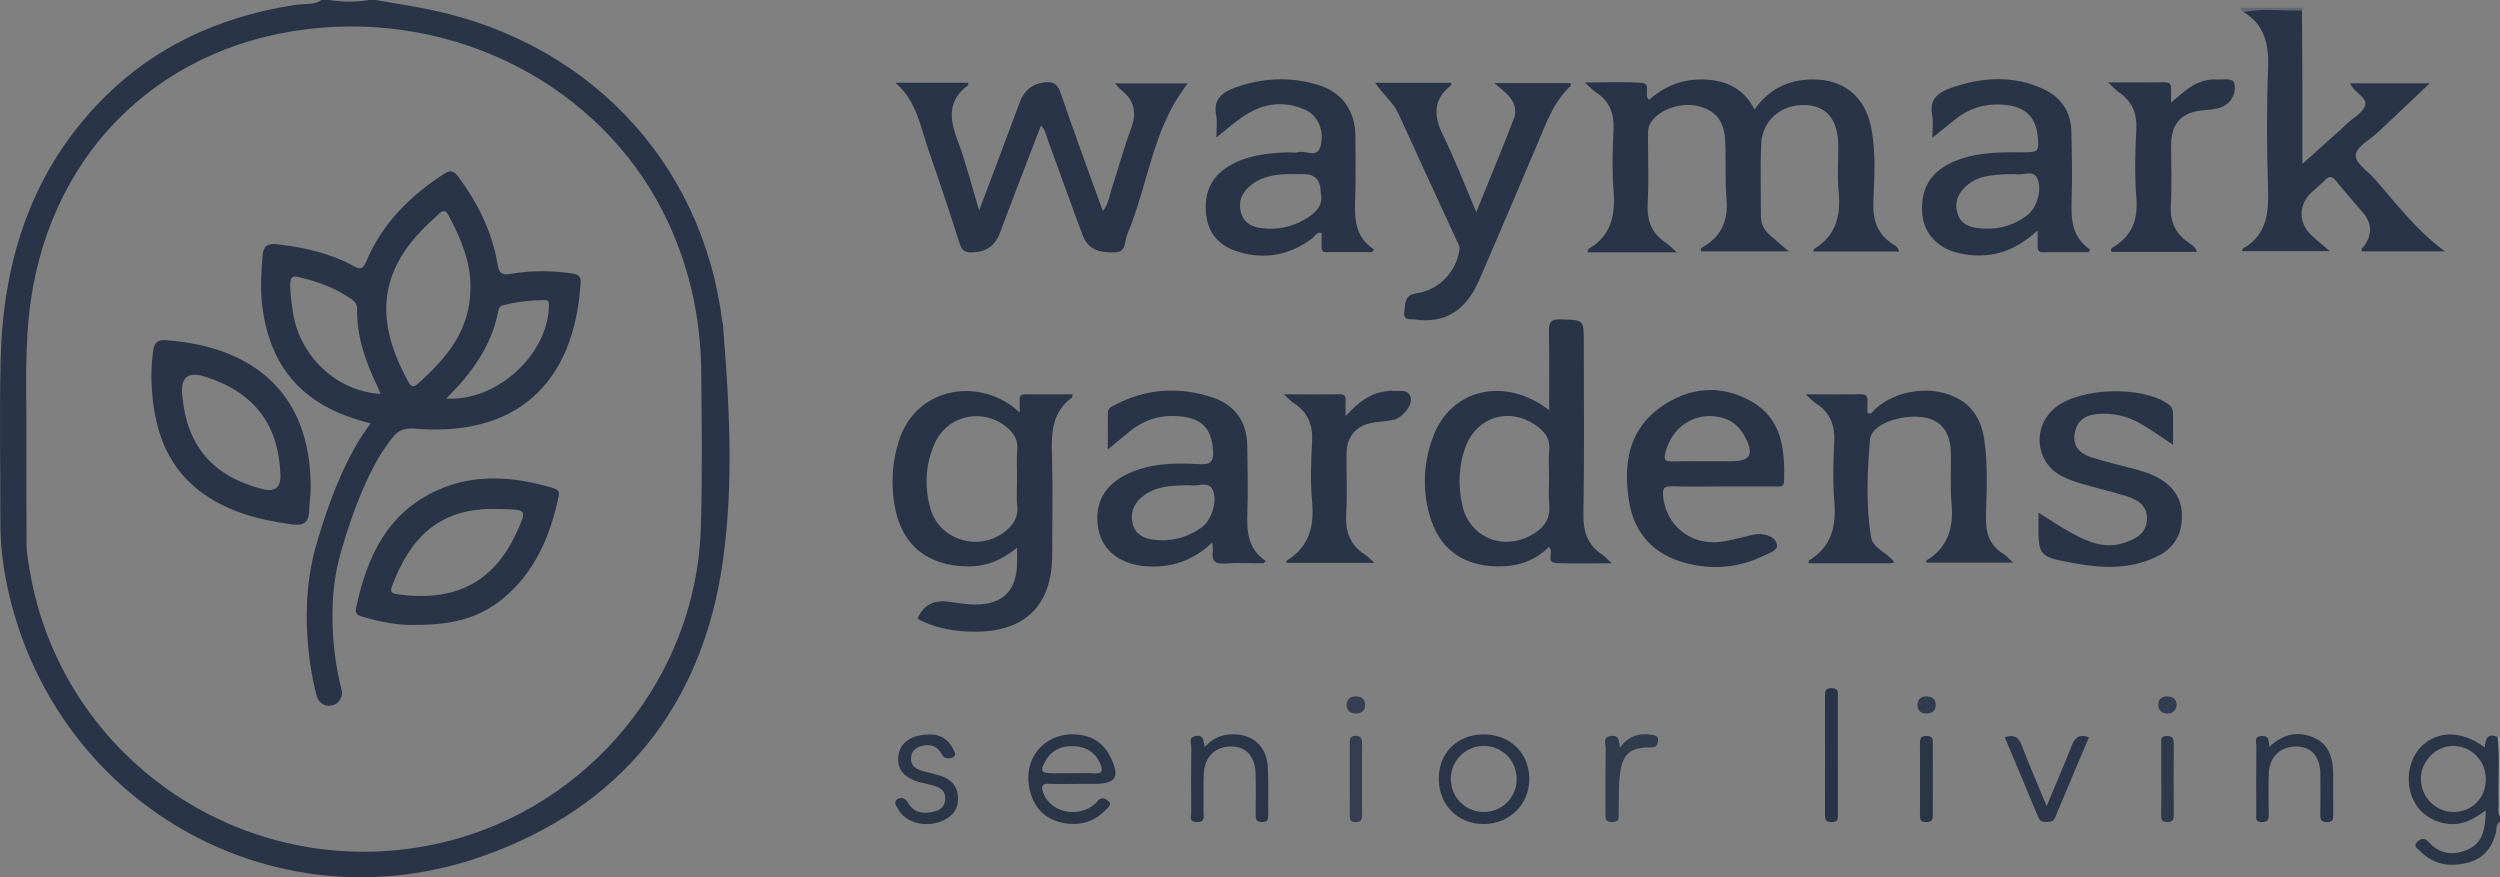 <svg xmlns="http://www.w3.org/2000/svg" id="Layer_1" viewBox="0 0 972.97 341.41"><rect x="0" y="0" width="972.97" height="341.41" fill="#808080" stroke="none"/><defs><style>      .cls-1, .cls-2 {        fill: none;      }      .cls-3 {        fill: #313b4e;      }      .cls-2 {        stroke-linecap: round;        stroke-width: 10px;      }      .cls-2, .cls-4 {        stroke: #2a3448;        stroke-miterlimit: 10;      }      .cls-4 {        stroke-width: 6px;      }      .cls-4, .cls-5 {        fill: #2a3448;      }      .cls-6 {        fill: #333d50;      }      .cls-7 {        fill: #616876;      }      .cls-8 {        fill: #2f394c;      }      .cls-9 {        fill: #2c364a;      }      .cls-10 {        fill: #363f52;      }      .cls-11 {        fill: #2c3649;      }      .cls-12 {        fill: #2b3549;      }      .cls-13 {        fill: #2b3548;      }      .cls-14 {        fill: #fefefe;      }      .cls-15 {        fill: #959aa4;      }      .cls-16 {        fill: #9499a3;      }      .cls-17 {        fill: #353e51;      }      .cls-18 {        fill: #333c4f;      }    </style></defs><g><path class="cls-16" d="M972.97,317.87c-1.42-.63-.98-1.92-.98-2.99,0-9.33.04-18.66.07-27.99.33-.22.63-.19.91.09v30.89Z"></path><path class="cls-7" d="M896.06,3c-.05.35-.1.7-.15,1.05-7.49,2.81-15.1,1.43-22.69.69-.82-.29-1.23-.85-1.13-1.74,7.99,0,15.98,0,23.97,0Z"></path><path class="cls-15" d="M143.98,3c-5.33,1.6-10.65,1.65-15.98,0h15.98Z"></path><path class="cls-5" d="M682.86,42.61c5.48-7.88,12.98-11.53,22.21-11.69,12.43-.22,20.83,6.61,23.2,18.83,1.86,9.55,1.2,19.23.82,28.81-.28,7.2,1.58,12.62,7.7,16.51.93.59,1.99,1.22,2.32,2.81h-33.18c-.03-.35-.16-.83-.05-.9,8.74-5.18,10.65-13.08,9.68-22.57-.6-5.92-.04-11.95-.13-17.92-.15-10.02-4.61-15.35-12.91-15.61-9.28-.3-16.67,5.93-17.07,15.16-.41,9.45-.12,18.93-.11,28.39,0,3.04,1.46,5.37,3.71,7.29,2.12,1.81,4.23,3.64,7.09,6.1h-34.08c-.49-1.27.76-1.7,1.42-2.12,6.82-4.26,9.12-10.29,8.45-18.21-.65-7.75-.07-15.6-.56-23.37-.47-7.34-4.05-11.31-10.45-12.81-6.86-1.61-14.84,1.16-18.33,6.2-1.14,1.64-1.23,3.34-1.23,5.18.03,8.8.35,17.62-.1,26.4-.33,6.58,1.42,11.7,7.05,15.34,1.21.79,2.2,1.91,4.29,3.77h-34.76c.25-.81.24-1.24.43-1.35,8.86-5.14,10.44-13.15,9.71-22.59-.6-7.76-.45-15.62-.02-23.4.35-6.38-1.32-11.37-6.82-14.91-1.23-.79-2.22-1.96-4.33-3.85,8.08,0,15.09-.35,22.05.13,4.13.29.63,4.64,2.94,6.65,5.87-5.32,13.06-8.23,21.35-7.94,8.54.29,15.5,3.42,19.7,11.69Z"></path><path class="cls-5" d="M348.47,32.19h28.26c.03.35.2.84.08.94-7.91,5.76-7.39,12.88-4.26,21.14,3.27,8.63,5.49,17.65,8.52,27.65,5.53-14.71,10.71-28.27,15.71-41.89,1.73-4.71,4.78-7.36,9.77-7.97,3.23-.39,5,.5,6.16,3.92,4.74,13.94,9.85,27.75,14.83,41.61.5,1.39,1.02,2.76,1.69,4.55,2.17-2.65,2.43-5.67,3.33-8.38,2.6-7.85,4.7-15.89,7.6-23.62,2.31-6.13,1.45-10.94-3.68-15.02-.76-.6-1.36-1.4-2.56-2.66h28.38c-13.74,17.26-15.41,39.47-23.68,59.03-1.07,2.52-.04,6.64-4.93,6.75-6.73.14-10.41-1.53-12.42-6.89-4.64-12.39-9.06-24.87-13.61-37.3-.61-1.67-.8-3.55-2.54-5.18-5.37,14.02-10.74,27.78-15.89,41.63-1.94,5.21-5.42,7.55-10.88,7.74-2.8.09-4.04-.81-4.91-3.55-3.81-12-7.79-23.94-11.93-35.83-3.23-9.28-4.68-19.53-13.06-26.68Z"></path><path class="cls-5" d="M873.22,4.74c7.52-1.67,15.13-.36,22.69-.69.05,9.79.12,19.57.15,29.36.03,9.77,0,19.55,0,30.36,5.6-5.01,10.58-9.47,15.56-13.93.49-.44.94-.94,1.42-1.39,2.63-2.5,6.72-4.62,7.49-7.59.75-2.94-4.31-4.87-5.98-8.42h31.06c-7.14,6.76-13.68,12.96-20.24,19.14-3.01,2.84-8.05,5.35-8.53,8.55-.49,3.23,4.54,6.31,7.24,9.38,8.41,9.56,16.05,19.85,27.4,28.3h-32.17c-.59-.75.04-1.19.42-1.67q5.46-6.94-.22-13.54c-3.46-4.03-7-8-10.3-12.15-1.52-1.91-2.66-2.05-4.34-.35-1.63,1.65-3.43,3.14-5.14,4.7-5.25,4.77-5.34,11.88-.14,16.78,2.04,1.92,4.23,3.67,7.11,6.14h-34.09c.08-.36.05-.81.23-.91,9.4-5.33,10.17-13.92,9.85-23.55-.51-15.58-.57-31.2.03-46.78.35-9.15-1.25-16.7-9.5-21.75Z"></path><path class="cls-5" d="M737.25,218.85c-.68.16-1.11.36-1.53.36-10.6.02-21.21.01-31.78.01,0-.54-.11-.99.02-1.07,8.89-5.29,10.72-13.36,9.93-23.01-.62-7.58-.43-15.27-.03-22.88.34-6.55-1.45-11.68-7.13-15.28-1.17-.74-2.12-1.84-4-3.52,7.85,0,14.6.08,21.34-.04,2.31-.04,2.89.93,2.74,2.96-.1,1.47-.02,2.95-.02,4.3,1.65.82,1.94-.52,2.55-1.1,7.88-7.48,21.18-9.74,31.13-5.24,7.2,3.25,10.66,9.17,11.77,16.66,1.48,9.9.94,19.88.66,29.81-.18,6.38,1.25,11.37,6.87,14.82,1.19.73,2.12,1.88,3.74,3.35h-33.79c0-.31-.11-.77.02-.84,8.6-5.24,10.66-13.07,9.76-22.57-.64-6.74,0-13.6-.31-20.39-.33-7.31-4.1-11.71-10.3-12.72-8.73-1.43-20.57,2.54-21.08,8.51-1.09,12.64-1.69,25.5.4,38.11.73,4.39,6.34,5.91,9.04,9.78Z"></path><path class="cls-5" d="M535.2,32.22h29.51c.03.38.19.85.06.95-7,5.48-6.92,11.77-3.21,19.33,4.63,9.43,8.39,19.29,12.99,30.05,5.22-12.89,10.09-24.57,14.64-36.39,1.35-3.5.03-6.89-2.67-9.54-1.26-1.24-2.69-2.32-4.99-4.27h29.73c0,.28.2.95-.03,1.16-6.56,6.1-9.41,14.3-12.78,22.22-7.58,17.83-15.12,35.67-22.85,53.43-5.17,11.89-13.49,16.86-25.01,15.16-1.59-.24-4.55.57-4.07-2.81.43-3-.03-6.67,4.39-7.27,8.79-1.2,15.78-8.15,17.09-16.98.22-1.46-.56-2.55-1.1-3.72-7.53-16.4-15.14-32.77-22.6-49.2-2.04-4.49-5.98-7.47-9.11-12.11Z"></path><path class="cls-5" d="M845.75,173.14c-4.44-2.92-8.45-5.88-12.76-8.32-5.29-3-11.05-4.33-17.24-3.62-4.78.55-7.62,2.92-8.34,7.7-.74,4.89,2.14,7.59,6.18,8.94,5.33,1.79,10.85,3.03,16.3,4.46,3.7.97,7.36,2.09,10.67,4.04,5.74,3.39,8.77,8.23,8.62,15.12-.14,6.86-3.25,11.81-9.14,14.84-10.58,5.45-21.87,4.93-33.11,2.85-13.73-2.54-13.7-2.71-13.58-16.58,0-.8,0-1.61,0-3.03,4.72,2.91,8.9,5.77,13.34,8.15,6.21,3.32,12.66,6.03,19.96,3.58,4.4-1.48,8.5-3.41,8.9-8.8.41-5.58-3.47-7.96-7.96-9.37-5.68-1.79-11.52-3.09-17.23-4.79-2.84-.85-5.73-1.8-8.32-3.22-10.03-5.52-11.12-19-2.28-26.35,9.62-7.99,33.98-8.71,44.12-1.45,1.47,1.06,1.83,2.24,1.85,3.74.04,3.93.01,7.86.01,12.11Z"></path><path class="cls-5" d="M855.05,98.02h-33.23c-.72-1.27.35-1.68.88-2,7.16-4.41,9.4-10.69,8.75-18.98-.68-8.74-.52-17.59-.03-26.35.36-6.45-1.51-11.29-6.88-14.86-1.19-.79-2.13-1.93-4.1-3.76,8.13,0,15.16.02,22.2-.02,1.71,0,2.38.74,2.33,2.39-.05,1.64-.01,3.28-.01,5.49,2.64-2.17,4.74-4.19,7.12-5.8,3.21-2.16,6.83-3.46,10.79-3.2,2.48.16,6.41-.93,6.84,2.03.5,3.5-1.34,7.29-5.23,8.78-2.12.81-4.53.94-6.83,1.15-8.71.8-12.68,5.08-12.68,13.81,0,7.63.36,15.28-.11,22.88-.4,6.45,1.63,11.27,6.94,14.86,1.19.81,2.54,1.59,3.25,3.59Z"></path><path class="cls-5" d="M534.93,219.06h-34.23c.03-.33-.05-.78.09-.87,8.51-5.24,10.74-12.95,9.88-22.52-.69-7.73-.49-15.59-.03-23.36.39-6.57-1.35-11.68-7-15.31-1.18-.76-2.14-1.88-3.99-3.53,7.9,0,14.8.07,21.7-.04,2.16-.03,2.44,1.03,2.35,2.74-.08,1.58-.02,3.17-.02,5.78,5.03-5.43,9.88-9.28,16.56-9.74.33-.02.68-.25.97-.19,2.69.59,6.47-1.11,7.75,2.42,1.08,2.96-3.01,8.11-6.56,8.92-2.42.55-4.93.72-7.4,1.03-6.96.88-10.93,5.31-10.96,12.33-.03,7.79.33,15.6-.11,23.37-.39,6.74,1.42,12.01,7.25,15.71,1.1.7,1.99,1.73,3.74,3.28Z"></path><path class="cls-12" d="M883.19,290.67c5.45-5.17,11.29-6.29,17.45-3.54,6.15,2.76,7.39,8.47,7.41,14.58.01,5.14-.03,10.28.02,15.42.02,1.65-.07,2.78-2.3,2.81-2.26.03-2.8-.79-2.75-2.88.12-5.3.08-10.61.03-15.92-.07-6.63-3.49-10.52-9.23-10.62-6.24-.1-10.62,4-10.84,10.46-.18,5.3-.1,10.61-.02,15.92.03,1.96-.29,3.04-2.67,3.04-2.85,0-2.17-1.87-2.18-3.37-.03-8.79-.06-17.58.03-26.37.01-1.38-1.02-3.42,1.81-3.76,3.08-.37,2.99,1.74,3.26,4.23Z"></path><path class="cls-12" d="M468.9,290.78c3.72-4.25,8.21-5.45,13.28-4.86,6.39.75,10.81,5.4,11.23,12.55.37,6.28.07,12.59.18,18.89.03,1.92-.56,2.59-2.54,2.56-2.16-.03-2.36-1.15-2.35-2.84.04-5.3.12-10.61-.04-15.91-.19-6.78-3.56-10.53-9.28-10.65-6.39-.14-10.68,4.05-10.91,10.93-.16,4.8,0,9.61-.08,14.42-.03,1.79.88,4.13-2.59,4.06-3.28-.06-2.17-2.32-2.18-3.84-.09-8.45-.11-16.91.03-25.36.02-1.47-1.36-3.78,1.74-4.29,3.33-.55,2.86,2.16,3.51,4.34Z"></path><path class="cls-11" d="M362.35,285.82c2.62.06,6.32,1.21,8.35,5.28.57,1.13,2.02,2.86.03,3.68-1.21.5-3.11.85-4.23-1.29-1.68-3.22-4.65-4.11-8.07-3.08-2.2.66-3.77,2-3.87,4.59-.11,2.62,1.39,4.03,3.58,4.75,2.52.83,5.14,1.33,7.68,2.1,4.22,1.29,6.85,3.96,7.03,8.56.19,4.86-2.57,7.72-6.79,9.34-6.25,2.39-13.66.28-16.38-4.63-.71-1.29-2.34-3.04-.25-4.2,1.44-.8,3.04-.19,4.08,1.65,2.28,4.02,6.11,4.19,10.04,3.28,2.4-.56,4.14-2.01,4.31-4.78.17-2.83-1.42-4.3-3.84-5.07-1.89-.6-3.86-.97-5.78-1.49-6.63-1.78-9.39-5.28-8.54-10.77.75-4.84,5.06-7.93,12.66-7.91Z"></path><path class="cls-4" d="M278.81,132.3c-5-63.57-48.83-112.38-111.62-125.51-7.03-1.47-14.14-2.54-21.21-3.79h-2c-5.33.84-10.65.84-15.98,0h-2c-3.38,2-7.26,1.34-10.89,1.91-29.34,4.53-54.95,16.44-75.4,38.2C14.17,70.3,4.15,103.56,3.25,139.97c-.52,21.07-.06,42.17-.11,63.26-.02,7.84.83,15.59,2.39,23.23,16.96,83.15,101.1,132.11,181.18,103.97,52.65-18.5,83.74-57.02,91.6-112.13,4.05-28.38,2.75-57.38.5-86ZM275.74,205.84c-1.85,59.17-44.49,110.95-102.28,124.84-76.71,18.45-152.74-31.99-165.08-109.53-.47-2.95-1.03-5.92-1.05-8.89-.11-13.61-.05-27.22-.05-40.83.11-18.23-.88-36.44,1.71-54.66C17.7,55.6,62.99,12.8,124.98,7.78c59.13-4.79,114.78,26.8,138.23,78.47,8.41,18.54,12.52,38.06,12.71,58.35.2,20.42.46,40.85-.18,61.25Z"></path><path class="cls-9" d="M780.22,286.94c3.62-1.22,5.33-.15,6.53,2.96,2.96,7.69,6.24,15.26,9.78,23.81,3.5-8.37,6.74-15.83,9.71-23.39,1.21-3.08,2.76-4.8,6.75-3.4-4.41,10.45-8.84,20.86-13.19,31.31-.77,1.85-2.21,1.57-3.68,1.66-1.89.12-2.5-.95-3.13-2.49-4.15-10.06-8.4-20.08-12.76-30.46Z"></path><path class="cls-3" d="M630.48,291.02c3.22-4.63,7.44-5.81,12.45-5.05,1.47.22,2.6.62,2.35,2.44-.23,1.65-.72,2.51-2.82,2.48-7.91-.12-11.05,2.5-12.01,10.46-.59,4.91-.34,9.92-.5,14.88-.05,1.71.6,3.69-2.46,3.72-2.92.03-2.65-1.7-2.65-3.55.01-8.45-.06-16.9.06-25.35.02-1.68-1.26-4.22,2.07-4.62,3.45-.41,3,2.18,3.52,4.6Z"></path><path class="cls-5" d="M715.28,293.96c0,7.61-.02,15.22.01,22.84,0,1.75.12,3.15-2.46,3.15-2.47,0-2.58-1.18-2.57-3.05.04-15.22.04-30.45,0-45.67,0-1.94-.14-3.5,2.71-3.42,2.71.08,2.29,1.72,2.29,3.32,0,7.61,0,15.22,0,22.84Z"></path><path class="cls-13" d="M747.24,303.43c0-4.63.04-9.26-.02-13.89-.03-1.84.09-3.14,2.55-3.14,2.54,0,2.49,1.43,2.48,3.2-.03,9.1-.04,18.19,0,27.29.01,1.85-.07,3.06-2.55,3.06-2.55,0-2.5-1.36-2.48-3.13.05-4.46.02-8.93.02-13.39Z"></path><path class="cls-17" d="M530.08,303.64c0,4.48-.03,8.97.01,13.45.01,1.68-.19,2.83-2.37,2.85-2.11.02-2.44-.95-2.43-2.71.05-9.3.03-18.6.02-27.9,0-1.59,0-2.96,2.27-2.95,2.49.01,2.53,1.52,2.51,3.31-.03,4.65-.01,9.3-.01,13.95Z"></path><path class="cls-8" d="M841.12,303.35c0-4.64,0-9.27,0-13.91,0-1.48-.27-3.01,2.11-3.03,2.24-.02,2.8.96,2.78,3.01-.07,9.27-.06,18.54,0,27.81.01,1.83-.48,2.65-2.5,2.7-2.12.04-2.44-.92-2.41-2.68.08-4.63.03-9.27.03-13.91Z"></path><path class="cls-18" d="M749.36,271.01c2.28-.01,3.76.72,3.98,2.96.25,2.58-1.53,3.7-3.57,3.73-1.79.03-3.54-.96-3.52-3.29.01-2.18,1.24-3.23,3.11-3.4Z"></path><path class="cls-6" d="M847.18,274.33c-.34,2.38-1.87,3.47-3.75,3.38-2.14-.1-3.72-1.4-3.44-3.87.25-2.25,1.86-2.91,3.87-2.79,2.15.13,3.17,1.4,3.32,3.27Z"></path><path class="cls-10" d="M527.74,271.01c2.15.03,3.5,1.17,3.56,3.25.07,2.46-1.7,3.53-3.89,3.44-2.02-.09-3.44-1.36-3.32-3.53.12-2.14,1.49-3.18,3.65-3.16Z"></path><path class="cls-13" d="M972.47,312.55c-.3-8.55.49-17.11-.41-25.65-4.05-1.97-4.68.91-5.04,3.97-8.72-6.48-17.83-6.66-24.3-.7-6.02,5.55-7.05,16.28-2.23,23.29,3.02,4.39,7.34,6.63,12.52,7.2,5.32.59,9.77-1.85,14.46-5.31-.25,6.61-.8,12.37-6.8,15.17-5.57,2.6-11.13,2.01-15.47-2.8-1.79-1.98-3.2-1.31-4.51.01-1.67,1.69.4,2.67,1.25,3.53,5.14,5.27,11.43,6.26,18.35,4.53,6.11-1.53,9.43-5.65,11.06-11.56.4-1.46-.18-3.41,1.62-4.39v-1.99c-.98-1.7-.43-3.55-.49-5.33ZM955.07,316c-7.1.12-12.95-5.79-12.89-13.01.05-6.9,6-12.82,12.75-12.69,6.99.13,12.49,5.78,12.52,12.86.04,7.3-5.19,12.72-12.38,12.84Z"></path><path class="cls-5" d="M399.08,153.45c-1.74-.02-2.36.71-2.26,2.38.09,1.38.02,2.77.02,4.7-14.79-13.95-40.13-10.48-46.99,11-2.64,8.25-3.14,16.71-1.71,25.1,2.66,15.65,12.97,23.77,28.85,23.8,7.05.01,13.06-2.5,18.86-7.27,0,2.53.02,4.19,0,5.84-.16,11-5.7,16.46-16.83,16.27-3.47-.06-6.92-.77-10.38-1.16-5.45-.62-9.32,1.51-11.59,6.71,7.14,3.84,14.89,5.05,22.68,5.03,19.53-.04,29.78-10.6,29.78-30.01,0-12.78.27-25.58-.09-38.35-.25-8.69-.19-16.95,7.74-22.73.17-.12.12-.55.26-1.29-6.16,0-12.24.03-18.32-.02ZM391.05,206.92c-9.99,7.88-25.29,3.37-28.85-8.7-2.51-8.52-2.08-17.11,1.42-25.3,4.84-11.33,18.7-14.46,28.26-6.6,2.7,2.22,4.32,4.79,4.02,8.54-.3,3.79-.07,7.62-.07,11.44,0,3.48-.31,7,.08,10.44.51,4.56-1.59,7.6-4.87,10.19Z"></path><path class="cls-5" d="M623.57,215.86c-5.67-3.76-7.44-8.87-7.32-15.7.4-22.23.15-44.48.15-66.72,0-9.13,0-8.9-8.99-9.15-3.94-.11-4.68,1.23-4.59,4.79.23,9.94.08,19.88.08,30.55-17.25-13.27-38.13-8.3-45.1,10.18-3.7,9.83-4.35,20.05-1.54,30.3,3.65,13.33,12.75,20.11,26.5,20.33,7.84.13,14.61-2.13,20.06-7.59,2.26,1.82-1.62,6.15,2.99,6.31,6.86.23,13.73.06,21.47.06-1.77-1.62-2.64-2.65-3.71-3.36ZM595.5,208.53c-11.19,5.85-23.76.26-26.42-12-1.67-7.7-1.43-15.54,1.45-23.01,4.34-11.23,16.57-15,26.71-8.34,3.64,2.39,6.17,5.34,5.71,10.21-.34,3.62-.07,7.29-.07,10.94,0,3.32-.28,6.66.06,9.95.64,6.09-2.59,9.71-7.45,12.25Z"></path><path class="cls-5" d="M485.49,198.77c.28-8.45.05-16.92-.07-25.38-.14-9.4-4.94-15.9-13.64-18.76-12.8-4.21-25.53-3.45-37.67,2.86-1.27.66-2.92,1.23-2.94,3.05-.07,4.49-.02,8.98-.02,14.37,3.51-2.88,6.06-4.99,8.62-7.07,5.85-4.75,12.55-6.58,20.02-5.75,8.08.9,11.66,4.8,12.29,12.91.31,3.96-.27,5.95-5.15,5.66-9.29-.56-18.63-.46-27.42,3.44-9.69,4.29-13.92,12.03-12.01,21.96,1.63,8.49,8.88,13.77,19.01,14.37,9.6.57,17.88-2.33,25.26-9.26.14,1.61.37,2.45.25,3.23-.61,3.86.83,5.22,4.83,4.92,4.94-.37,9.92-.09,14.89-.09.28-.3.56-.6.85-.9-7.32-4.92-7.36-12.08-7.11-19.56ZM467.82,205.16c-5.62,4.07-11.96,5.72-18.84,4.9-3.65-.43-6.93-2-8.03-5.77-1.2-4.13-.07-7.9,3.34-10.76,5.38-4.5,11.93-4.53,17.4-4.68,1.2,0,1.37-.03,1.53,0,2.88.62,6.76-1.76,8.58,1.52,2.29,4.12-.2,12.03-3.99,14.77Z"></path><path class="cls-5" d="M527.46,76.56c.24-7.79.07-15.59.05-23.38-.03-10.03-5.06-17.25-14.55-20.15-10.82-3.3-21.6-2.78-32.26,1.08-5.17,1.87-8.61,4.56-7.37,10.83.47,2.39.08,4.95.08,8.56,3.79-3.01,6.64-5.49,9.69-7.67,7.7-5.51,16.07-6.99,24.89-3.11,5,2.2,7.7,8.55,5.85,14.47-1.42,4.54-5.71,1.18-8.58,2.02-1.38.41-2.97.02-4.47.08-7.85.33-15.59,1.16-22.51,5.34-7.2,4.35-9.81,10.87-8.85,19.01.9,7.65,5.48,12.24,12.59,14.38,10.42,3.14,19.99,1.25,28.7-5.26,1.07-.8,1.64-2.62,3.63-2.08,0,1.69,0,3.35,0,5,0,1.2,0,2.45,1.68,2.45,6.01.02,12.02,0,18.03,0,.23-.33.47-.67.7-1-7.86-5.16-7.56-12.81-7.32-20.58ZM507.64,85.5c-5.03,2.9-10.49,3.95-16.28,3.35-3.93-.41-7.14-1.93-8.33-5.95-1.26-4.26.21-7.85,3.55-10.63,3.87-3.22,8.55-4.24,13.44-4.48,2.49-.12,4.98-.02,7.48-.02q6.51,0,6.51,7.27c1.22,4.92-2.11,8.01-6.37,10.46Z"></path><path class="cls-5" d="M806.25,77.5c.31-8.78.11-17.58-.1-26.36-.18-7.66-3.98-13.31-10.88-16.49-11.82-5.45-23.84-4.64-35.87-.48-5.17,1.79-8.69,4.46-7.41,10.78.48,2.39.08,4.95.08,8.68,3.51-2.84,6.16-4.99,8.82-7.13,6.03-4.85,12.94-6.58,20.54-5.55,6.97.94,10.79,4.85,11.54,11.61.72,6.53.56,6.72-5.96,6.72-2.33,0-4.66-.06-6.98.01-7.51.23-14.93,1.03-21.72,4.59-7.68,4.02-11.06,10.73-10.13,19.84.7,6.91,5.68,12.55,13.16,14.53,4.34,1.15,8.75,1.51,13.32.86,6.97-.99,12.66-4.31,18.37-9.42,0,2.61.02,4.38,0,6.15-.02,1.29.22,2.32,1.84,2.32,5.99,0,11.98,0,17.97,0l.6-1.05c-7.27-4.94-7.44-12.07-7.17-19.6ZM789.06,83.69c-5.66,4.37-12.12,5.9-19.16,5.11-3.68-.41-6.79-1.8-8.02-5.61-1.3-4.02-.11-7.47,2.88-10.37,3.87-3.75,8.83-5.05,19.17-5.05.17,0,.34-.03.5,0,2.82.69,6.76-1.89,8.41,1.57,2.12,4.45-.17,11.57-3.77,14.34Z"></path><g><path class="cls-1" d="M668.92,162.28l10.03,7.41c-2.14-4.01-5.48-6.55-10.03-7.41Z"></path><path class="cls-5" d="M681.59,156.2c-11.91-6.73-24.2-5.59-35.25,2.24-12.71,9.01-14.58,22.32-12.36,36.51,1.85,11.84,8.75,20.08,20.22,23.63,10.98,3.4,22.02,2.78,32.49-2.43,2.02-1.01,5.55-1.8,4.79-4.53-.76-2.73-4.1-3.75-7.04-3.78-1.77-.02-3.55.68-5.33,1.05-3.24.69-6.46,1.66-9.74,2.02-11.62,1.3-21.11-6.58-22.12-17.94-.25-2.77.34-3.81,3.34-3.71,6.65.21,13.31.07,19.97.06,6.82,0,13.65,0,20.47,0,1.59,0,3.26.49,3.33-2.27.3-12.22-.83-24.12-12.77-30.86ZM673.32,179.53c-2.99,0-5.98,0-8.97,0-4.49,0-8.98-.08-13.46.03-2.48.06-3.52-.24-2.77-3.28,2.48-9.96,11.02-15.86,20.8-14.01,4.55.86,7.89,3.41,10.03,7.41,3.92,7.33,2.44,9.84-5.63,9.84Z"></path></g><path class="cls-13" d="M408.38,305.04c3.65.18,7.31.04,10.96.04,2.16,0,4.32,0,6.48,0,8.64,0,10.24-2.72,6.2-10.76-2.39-4.76-6.31-7.59-11.62-8.32-13.74-1.89-23.37,9.61-19.23,22.97,2.01,6.47,6.53,10.26,13.13,11.4,6.31,1.09,11.84-.66,16.23-5.4.71-.77,2.38-1.81.93-3.11-1.2-1.08-2.79-2-4.27-.06-.49.65-1.15,1.2-1.81,1.69-6.56,4.93-16.62,2.41-19.3-4.8-.84-2.27-.95-3.81,2.3-3.65ZM406.77,296.31c2.52-4.56,6.67-6.22,11.62-5.88,4.63.32,8.11,2.54,9.9,7.01.89,2.24.9,3.76-2.3,3.54-2.96-.21-5.94-.04-8.91-.04-2.48,0-4.95.01-7.43,0-4.46-.03-4.98-.83-2.88-4.62Z"></path><path class="cls-12" d="M577.14,285.82c-10.09.11-17.25,7.34-17.19,17.33.06,10.22,7.53,17.64,17.66,17.55,10.04-.09,17.69-7.84,17.57-17.77-.12-10.08-7.66-17.22-18.05-17.11ZM577.35,316.02c-7.15-.06-12.82-5.92-12.7-13.13.11-6.95,5.76-12.54,12.73-12.59,7.2-.05,12.89,5.64,12.89,12.88,0,7.24-5.7,12.89-12.92,12.84Z"></path><g><path class="cls-1" d="M174.57,83.81c-1.1-2.04-2.08-2.13-3.73-.6-3.15,2.93-6.33,5.79-9.16,9.07-15.87,18.4-13.53,36.85-2.65,56.5.93,1.68,1.94,2.03,3.48.65,11.13-9.94,20.61-20.78,20.58-37.56.14-9.81-3.71-19.07-8.53-28.06Z"></path><path class="cls-5" d="M222.71,106.43c-7.8-1.14-15.55-1.21-23.33.05-2.88.47-5.01.9-5.73-3.54-2.04-12.65-7.69-23.89-15.31-34.18-1.72-2.33-3.03-2.71-5.62-1.04-13.26,8.62-24.03,19.38-30.24,34.13-1.09,2.59-1.95,3.3-4.63,1.82-9.3-5.14-19.44-7.39-29.94-8.61-4.02-.47-5.44.93-5.73,4.53-.52,6.44-.9,12.87-.13,19.32,2.19,18.17,10.26,32.34,27.28,40.62,6.61,3.22,13.64,5.05,21.42,6.86-.73,1.08-1.07,1.64-1.46,2.15-19.45,26-27.02,55.42-25.12,87.5.23,3.95,1.07,7.87,1.67,11.8.19,1.23.73,2.41,2.21,2.11,1.33-.27,1.65-1.38,1.44-2.72-.33-2.13-.53-4.28-.77-6.42-3.78-33.09,1.43-60.73,23.66-90.12,2.48-3.28,5.06-4.21,9.28-3.86,38.76,3.23,61.81-17.06,64.31-56.65.16-2.53-.73-3.39-3.27-3.76ZM114.03,121.53c-.57-3.75-1.18-7.5-1.06-11.34.07-2.35,1.09-2.9,3.1-2.42,7.47,1.78,14.61,4.29,20.93,8.81,1.34.96,2.02,2.01,1.99,3.68-.18,10.87,3.35,20.78,8.03,30.38.35.72.58,1.5,1.03,2.68-17.17-1.12-31.43-14.68-34.04-31.79ZM162.51,149.43c-1.55,1.38-2.55,1.04-3.48-.65-10.88-19.65-13.21-38.1,2.65-56.5,2.83-3.28,6.01-6.14,9.16-9.07,1.64-1.53,2.63-1.45,3.73.6,4.82,8.99,8.66,18.25,8.53,28.06.03,16.78-9.46,27.62-20.58,37.56ZM173.66,155.09c10.22-10.05,17.77-20.77,20.34-34.34.17-.88.62-1.6,1.47-1.84,5.48-1.48,11.07-2.07,16.73-2.13,1.33-.01,1.46.9,1.45,2.04-.24,19-20.22,37.57-39.99,36.27Z"></path></g><g><path class="cls-5" d="M215.08,189.89c-15.03-4.44-30.2-5.69-44.78.87-19.61,8.82-27.59,26.13-31.72,45.91-.52,2.49.95,2.87,2.52,3.34,7.19,2.15,14.51,3.46,20.33,3.19,13.67.11,24.81-2.39,34.24-10.17,12.52-10.34,18.45-24.28,21.72-39.7.5-2.35-.54-2.91-2.31-3.43ZM200.93,207.46c-9.11,19.82-24.64,26.86-46.3,23.81-2.19-.31-2.91-.91-2.06-3.16,6.91-18.4,18.07-30.79,41.37-30.02-.02,0,.54-.01,1.11,0,10.2.3,10.08.25,5.89,9.36Z"></path><path class="cls-14" d="M193.99,198.1s-.04,0-.06,0c0,0,.02,0,.06,0Z"></path></g><path class="cls-5" d="M64.86,132.41c-3.19-.24-4.78.56-5.25,4.05-.77,5.63-.85,11.28-.37,16.85,1.34,15.77,6.62,29.64,20.32,39.14,10.1,7,21.55,9.89,33.5,11.57,4.6.65,7.21-.11,7.28-5.55.04-2.92.6-5.9.57-8.88.08-36.89-22.77-54.72-56.04-57.17ZM102.06,190.33c-19.5-5.09-29.5-16.94-31.17-36.95q-.83-9.88,8.83-6.82c19.2,6.08,28.79,18.59,29.42,38.4q.23,7.28-7.08,5.37Z"></path></g><path class="cls-2" d="M156.9,159.69s-15.74,6.72-29.23,54.58c-7.67,27.22.43,55.4.43,55.4"></path></svg>